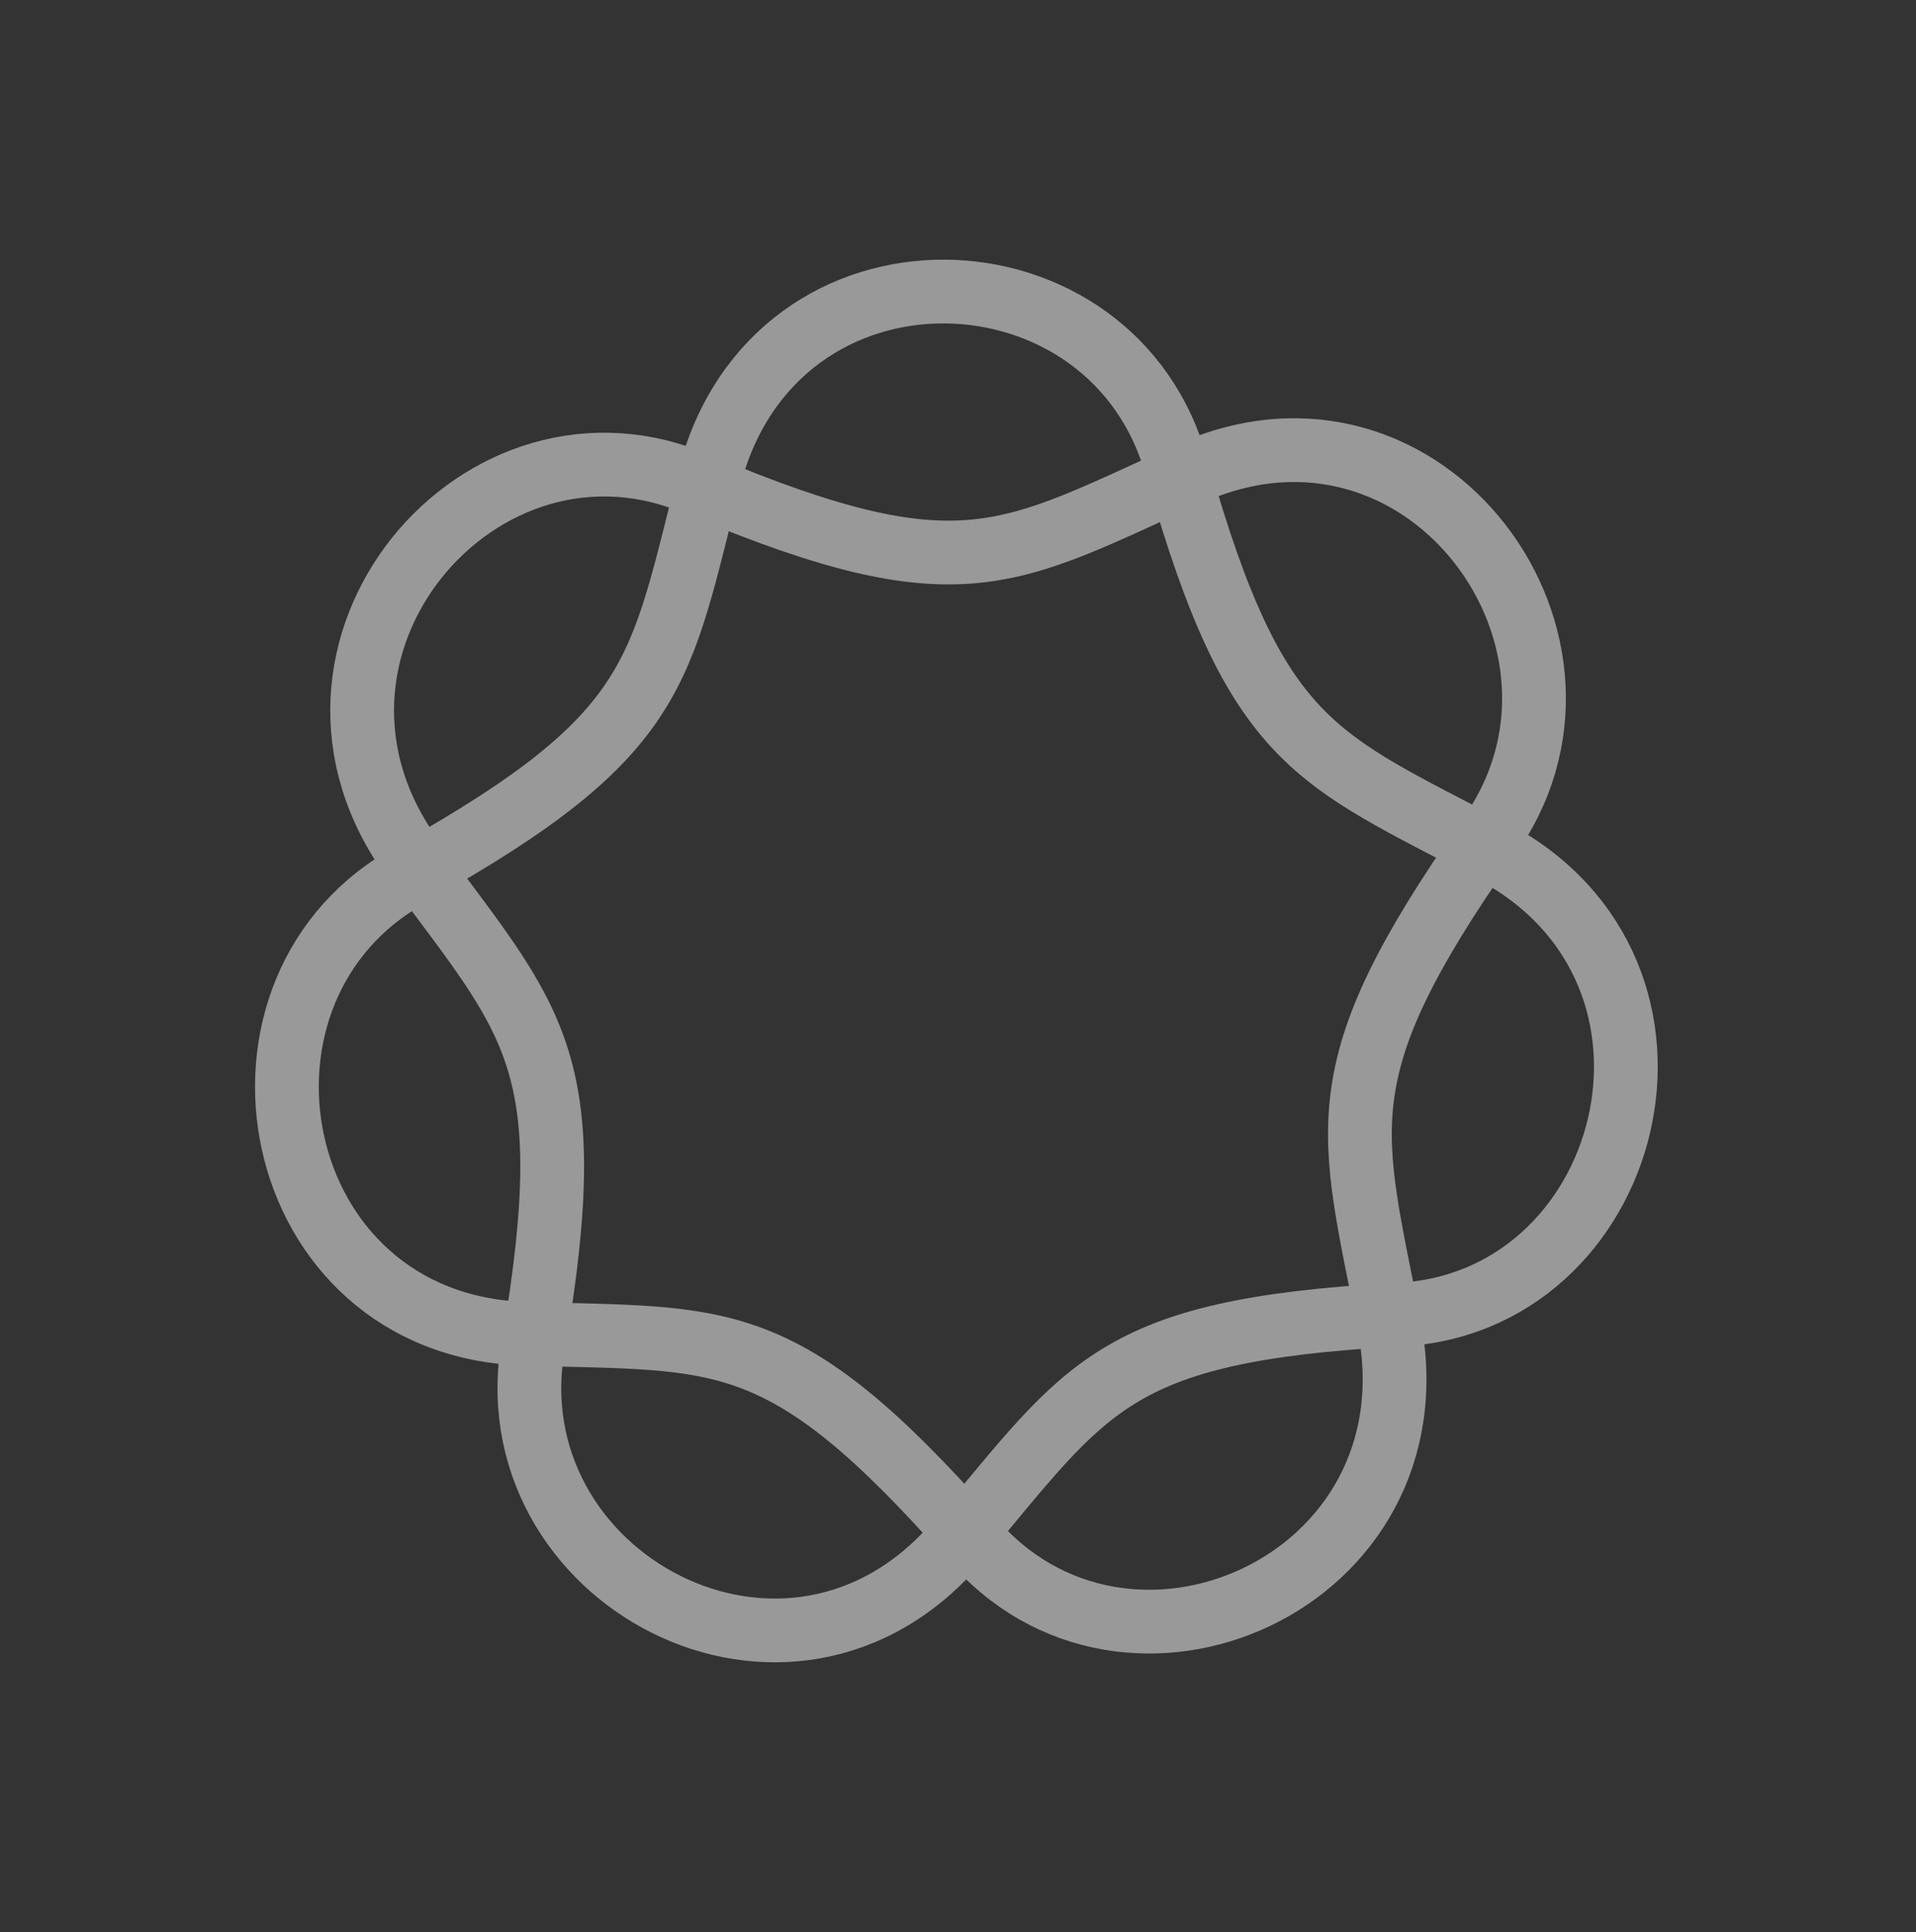 <svg width="119" height="120" viewBox="0 0 119 120" fill="none" xmlns="http://www.w3.org/2000/svg">
<rect x="0" y="0" width="119" height="120" fill="#333333" stroke="none"/>
<g opacity="0.5">
<path d="M92.336 52.178C82.157 66.729 83.921 70.073 86.289 82.353C89.363 98.333 69.912 106.885 60.312 95.525" stroke="white" stroke-width="3.96" stroke-miterlimit="10"/>
<path d="M86.595 81.665C69.034 82.661 67.547 86.158 59.535 95.68C49.104 108.087 30.384 98.003 33.155 83.324" stroke="white" stroke-width="3.96" stroke-miterlimit="10"/>
<path d="M60.265 95.527C48.549 82.252 44.921 83.222 32.575 82.839C16.5 82.329 12.595 61.191 25.672 54.248" stroke="white" stroke-width="3.96" stroke-miterlimit="10"/>
<path d="M33.179 83.299C36.127 65.735 33.103 63.463 25.696 53.431C16.071 40.386 29.928 24.124 43.459 30.149" stroke="white" stroke-width="3.96" stroke-miterlimit="10"/>
<path d="M25.697 54.196C41.092 45.568 40.941 41.764 44.065 29.663C48.147 13.912 69.336 14.755 73.115 29.204" stroke="white" stroke-width="3.96" stroke-miterlimit="10"/>
<path d="M43.51 30.148C59.761 36.964 62.608 34.488 73.896 29.408C88.585 22.822 101.157 40.13 92.364 52.128" stroke="white" stroke-width="3.96" stroke-miterlimit="10"/>
<path d="M73.167 29.255C78.03 46.384 81.734 47.073 92.694 52.868C106.954 60.399 101.411 81.153 86.672 81.664" stroke="white" stroke-width="3.96" stroke-miterlimit="10"/>
</g>
</svg>
